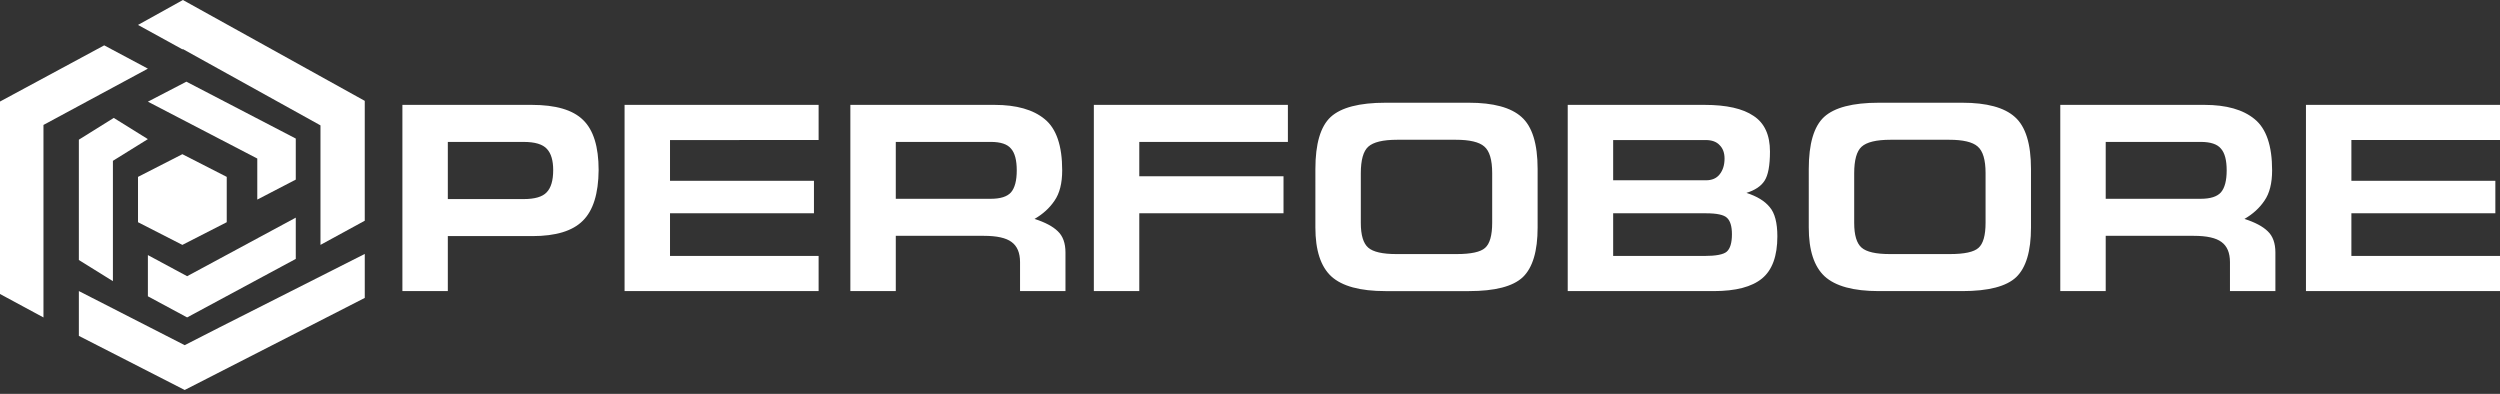 <svg width="292" height="46" fill="none" xmlns="http://www.w3.org/2000/svg"><rect width="100%" height="100%" fill="#333333" stroke="none"/><path d="M52.306 27.576V34H47V12.25h15.12c2.792 0 4.784.586 5.978 1.756 1.214 1.17 1.822 3.123 1.822 5.86-.022 2.758-.64 4.732-1.854 5.923-1.194 1.191-3.154 1.787-5.882 1.787h-9.878zm0-4.325h8.855c1.3 0 2.195-.261 2.685-.784.512-.522.767-1.39.767-2.6 0-1.13-.245-1.954-.735-2.477-.49-.543-1.396-.814-2.717-.814h-8.855v6.675zM72.95 34V12.25h22.664v4.106H78.257v4.764H95.07v3.792H78.257v4.983h17.357V34H72.95zm31.678-17.424v6.643h11.092c1.13 0 1.918-.25 2.366-.752.447-.522.671-1.379.671-2.57 0-1.19-.224-2.037-.671-2.538-.426-.522-1.215-.784-2.366-.784h-11.092zM124.447 34h-5.306v-3.385c0-1.086-.33-1.87-.991-2.35-.639-.48-1.716-.72-3.229-.72h-10.293V34h-5.306V12.25h16.846c2.557 0 4.507.554 5.85 1.662 1.364 1.107 2.046 3.102 2.046 5.985 0 1.505-.299 2.685-.895 3.542-.576.856-1.354 1.567-2.334 2.13 1.236.398 2.142.878 2.717 1.442.597.565.895 1.39.895 2.476V34zm3.314-21.75h22.664v4.326h-17.357v4.01h16.846v4.326h-16.846V34h-5.307V12.25zm31.182 13.79c0 1.42.288 2.382.864 2.883.575.502 1.672.752 3.292.752h7.033c1.683 0 2.791-.24 3.324-.72.554-.481.831-1.463.831-2.946V20.21c0-1.546-.309-2.58-.927-3.103-.597-.522-1.705-.783-3.324-.783h-6.841c-1.662 0-2.792.271-3.388.815-.576.522-.864 1.556-.864 3.102v5.798zm20.651.533c0 2.758-.576 4.69-1.727 5.797-1.15 1.087-3.25 1.63-6.297 1.63h-9.75c-2.962 0-5.072-.575-6.329-1.724-1.236-1.149-1.854-3.05-1.854-5.703V19.74c0-2.946.597-4.973 1.79-6.08 1.215-1.107 3.346-1.661 6.393-1.661h9.75c2.856 0 4.902.554 6.138 1.661 1.257 1.107 1.886 3.134 1.886 6.08v6.832zm8.823-10.217v4.701h10.836c.703 0 1.236-.23 1.599-.69.383-.48.575-1.096.575-1.849 0-.668-.192-1.19-.575-1.566-.363-.397-.906-.596-1.631-.596h-10.804zM183.11 34V12.25h15.983c2.558 0 4.465.429 5.722 1.286 1.279.835 1.918 2.225 1.918 4.168 0 1.63-.213 2.768-.639 3.416-.405.626-1.108 1.096-2.11 1.41 1.236.397 2.142.95 2.717 1.66.597.69.895 1.829.895 3.417 0 2.298-.596 3.938-1.79 4.92-1.193.982-3.068 1.473-5.626 1.473h-17.07zm5.307-9.088v4.983h10.644c1.364 0 2.238-.168 2.622-.502.405-.355.607-1.034.607-2.037 0-.92-.192-1.556-.575-1.912-.363-.355-1.183-.532-2.462-.532h-10.836zm28.153 1.128c0 1.42.288 2.382.863 2.883.575.502 1.673.752 3.292.752h7.033c1.684 0 2.792-.24 3.325-.72.554-.481.831-1.463.831-2.946V20.21c0-1.546-.309-2.58-.927-3.103-.597-.522-1.705-.783-3.325-.783h-6.841c-1.662 0-2.791.271-3.388.815-.575.522-.863 1.556-.863 3.102v5.798zm20.65.533c0 2.758-.575 4.69-1.726 5.797-1.151 1.087-3.25 1.63-6.297 1.63h-9.75c-2.962 0-5.072-.575-6.329-1.724-1.236-1.149-1.854-3.05-1.854-5.703V19.74c0-2.946.596-4.973 1.79-6.08 1.214-1.107 3.345-1.661 6.393-1.661h9.75c2.855 0 4.901.554 6.137 1.661 1.257 1.107 1.886 3.134 1.886 6.08v6.832zm8.727-9.997v6.643h11.093c1.129 0 1.917-.25 2.365-.752.448-.522.671-1.379.671-2.57 0-1.19-.223-2.037-.671-2.538-.426-.522-1.215-.784-2.365-.784h-11.093zM265.766 34h-5.306v-3.385c0-1.086-.33-1.87-.991-2.35-.639-.48-1.716-.72-3.229-.72h-10.293V34h-5.306V12.25h16.846c2.557 0 4.507.554 5.85 1.662 1.364 1.107 2.046 3.102 2.046 5.985 0 1.505-.299 2.685-.895 3.542-.576.856-1.354 1.567-2.334 2.13 1.236.398 2.142.878 2.717 1.442.597.565.895 1.39.895 2.476V34zm3.57 0V12.25H292v4.106h-17.358v4.764h16.815v3.792h-16.815v4.983H292V34h-22.664z" fill="#fff"/><path fill-rule="evenodd" clip-rule="evenodd" d="M5.077 14.593v22.485L0 34.338V11.86l12.171-6.563 5.101 2.722-12.195 6.574zm32.355.05l-16.068-8.91-.055.03-5.19-2.852L21.364 0l21.24 11.78v14l-5.172 2.823v-13.96zM21.573 40.316l4.022-2.055 17.01-8.601v5.137L21.572 45.55 9.211 39.23v-5.235l12.362 6.321z" fill="#fff"/><path fill-rule="evenodd" clip-rule="evenodd" d="M21.857 32.261l12.689-6.84v4.82l-12.69 6.834-4.583-2.468v-4.814l4.584 2.468zm-8.669-13.476V32.84l-3.977-2.47V16.315l4.077-2.543 3.983 2.477-4.083 2.536zm16.862-.268l-12.777-6.642L21.77 9.54l12.777 6.643v4.794l-4.496 2.335v-4.795z" fill="#fff"/><path fill-rule="evenodd" clip-rule="evenodd" d="M26.483 25.954l-5.182 2.65-5.182-2.65V20.66l5.182-2.65 5.182 2.65v5.294z" fill="#fff"/></svg>